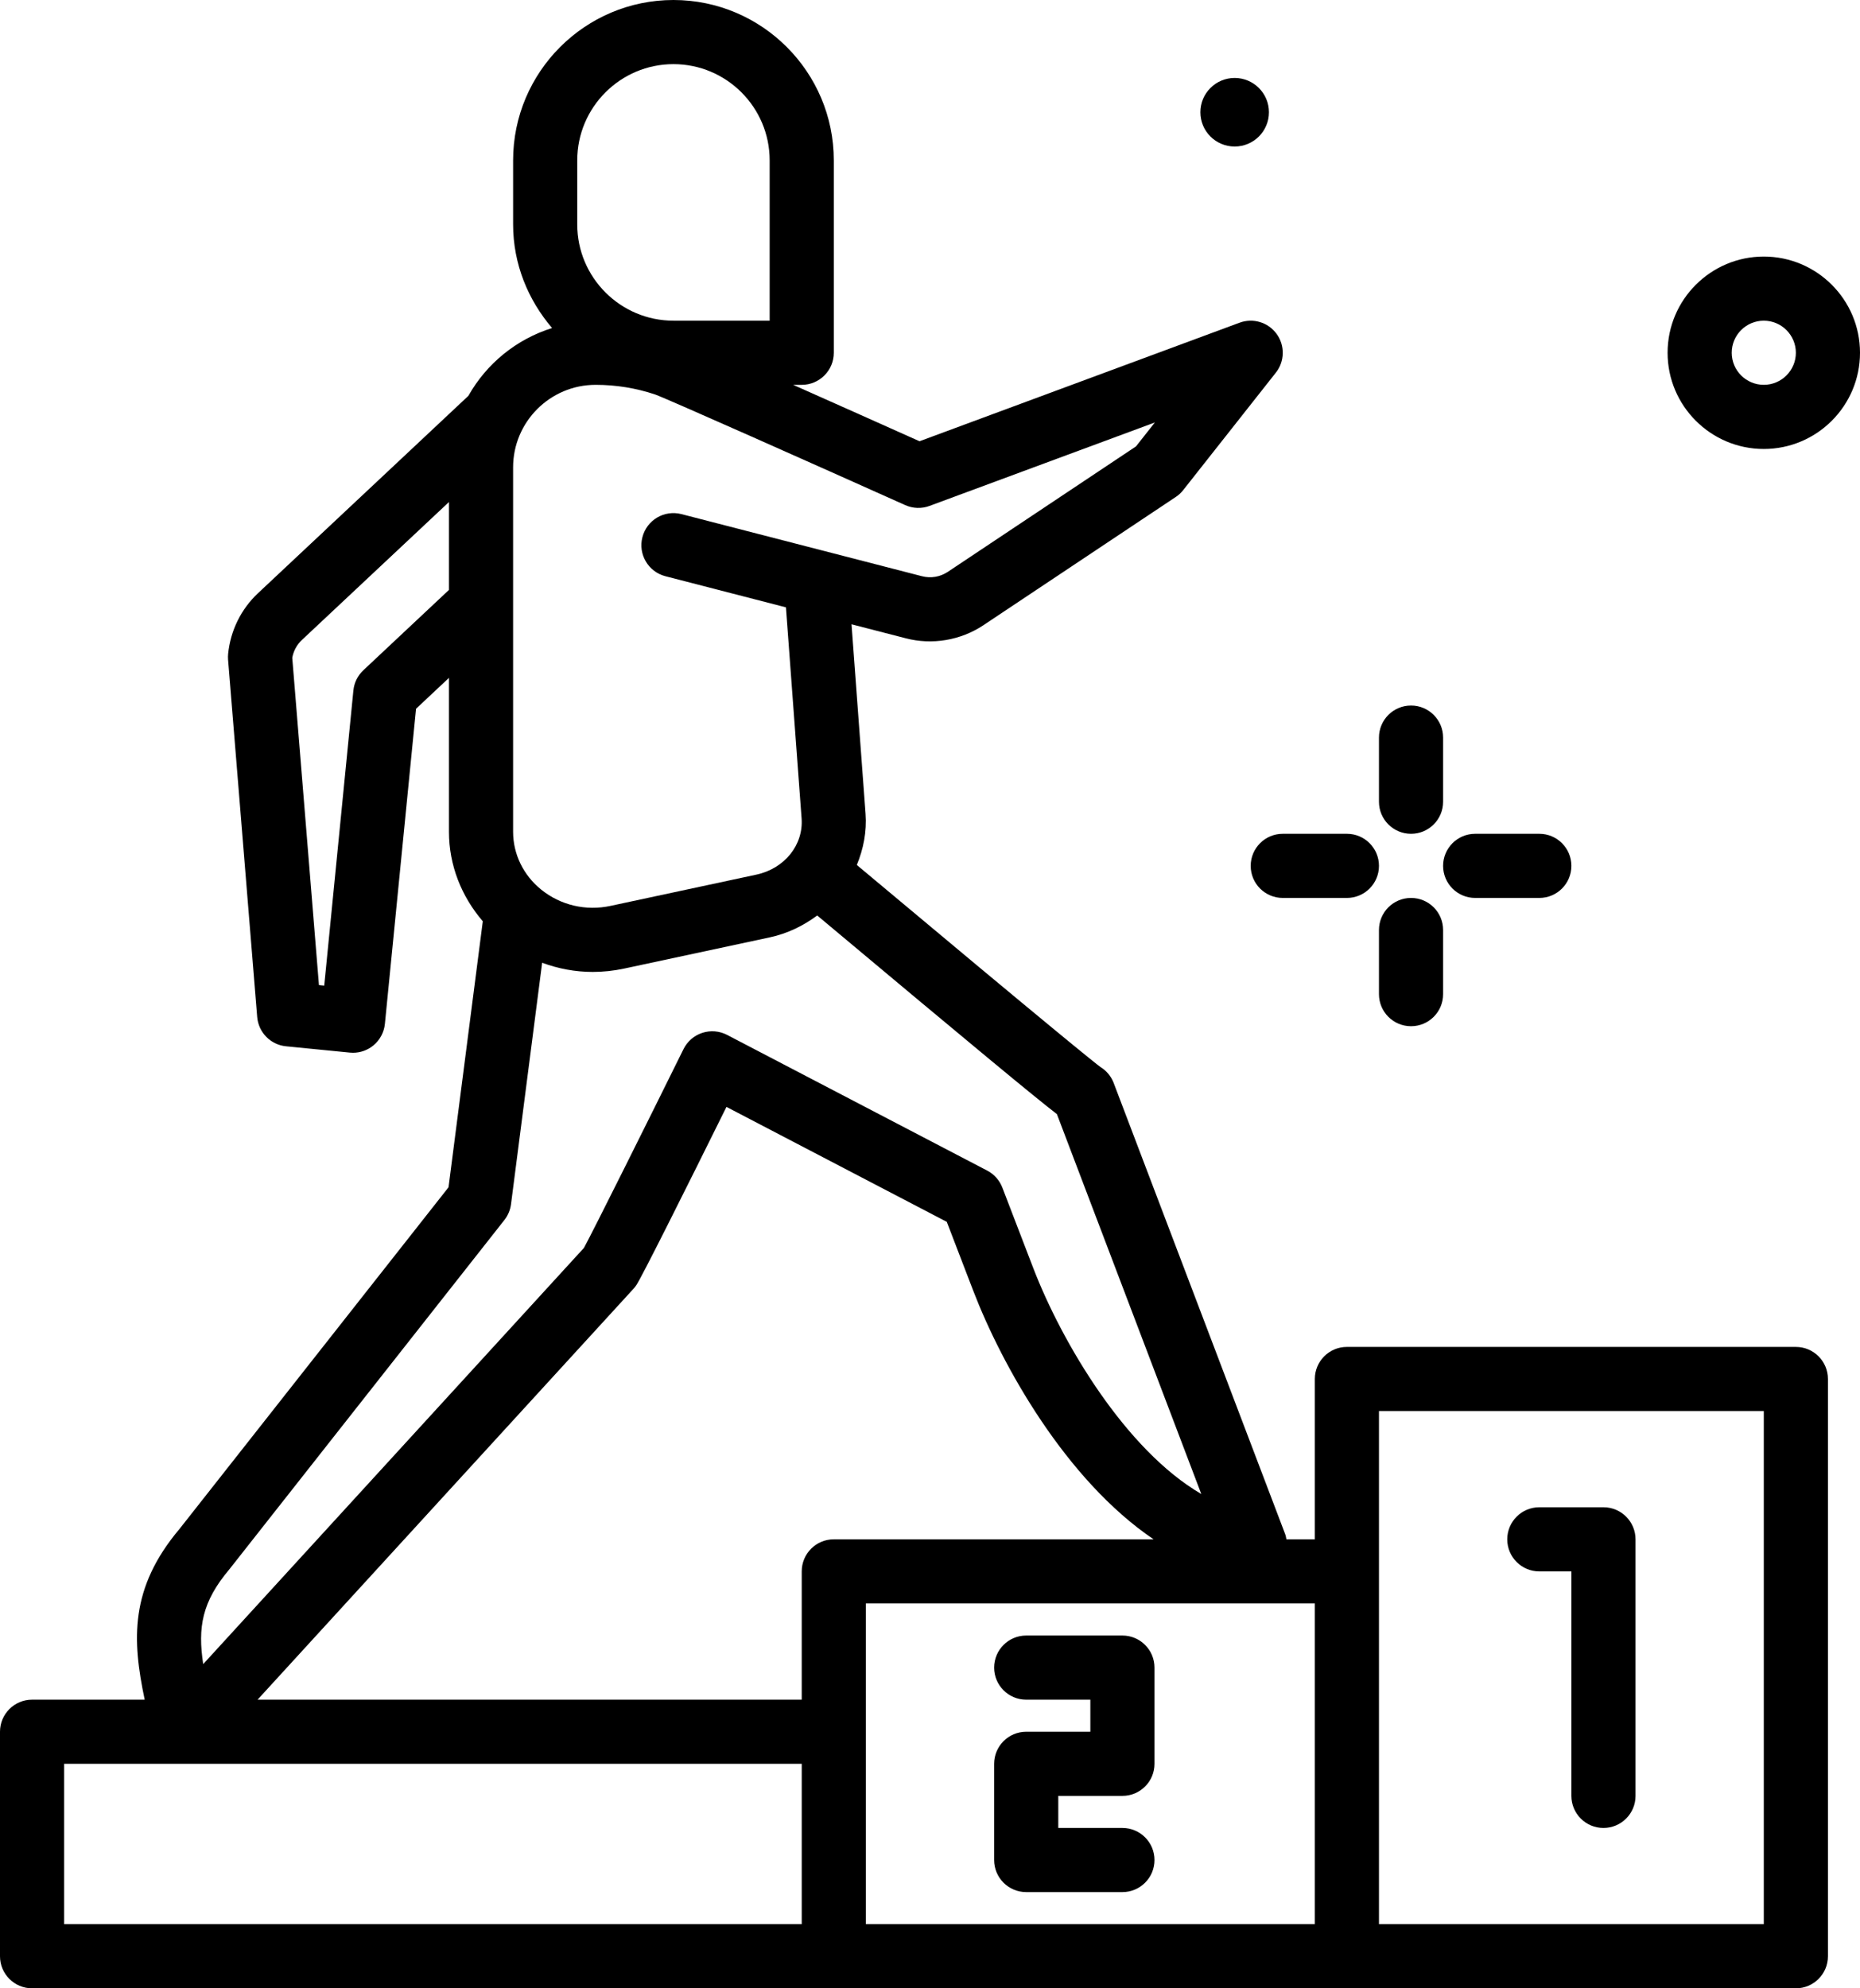<?xml version="1.0" encoding="UTF-8"?>
<svg xmlns="http://www.w3.org/2000/svg" id="place" version="1.1" viewBox="0 0 395.948 423.256">
  <path d="M375.468,54.614c-11.293,0-20.48,9.187-20.48,20.48s9.187,20.48,20.48,20.48,20.48-9.187,20.48-20.48-9.187-20.48-20.48-20.48ZM375.468,81.92c-3.767,0-6.827-3.063-6.827-6.827s3.06-6.827,6.827-6.827,6.827,3.063,6.827,6.827-3.06,6.827-6.827,6.827Z" fill="#000" stroke-width="0"></path>
  <path d="M262.828,31.191c4.031,0,7.298-3.268,7.298-7.298s-3.268-7.299-7.298-7.299-7.298,3.268-7.298,7.299,3.267,7.298,7.298,7.298Z" fill="#000" stroke-width="0"></path>
  <path d="M300.375,177.494c3.773,0,6.827-3.057,6.827-6.827v-13.653c0-3.77-3.053-6.827-6.827-6.827s-6.827,3.057-6.827,6.827v13.653c0,3.77,3.053,6.827,6.827,6.827Z" fill="#000" stroke-width="0"></path>
  <path d="M300.375,191.147c-3.773,0-6.827,3.057-6.827,6.827v13.653c0,3.77,3.053,6.827,6.827,6.827s6.827-3.057,6.827-6.827v-13.653c0-3.77-3.053-6.827-6.827-6.827Z" fill="#000" stroke-width="0"></path>
  <path d="M266.242,184.32c0,3.77,3.053,6.827,6.827,6.827h13.653c3.773,0,6.827-3.057,6.827-6.827s-3.053-6.827-6.827-6.827h-13.653c-3.773,0-6.827,3.057-6.827,6.827h0Z" fill="#000" stroke-width="0"></path>
  <path d="M314.028,191.147h13.653c3.773,0,6.827-3.057,6.827-6.827s-3.053-6.827-6.827-6.827h-13.653c-3.773,0-6.827,3.057-6.827,6.827s3.053,6.827,6.827,6.827h0Z" fill="#000" stroke-width="0"></path>
  <path d="M382.295,286.72h-95.573c-3.773,0-6.827,3.057-6.827,6.827v34.133h-6.047c-.073-.372-.128-.746-.266-1.106l-36.507-96.039c-.539-1.417-1.527-2.603-2.801-3.383-1.207-.894-8.636-6.808-51.879-43.023,1.403-3.4,2.144-7.084,1.86-10.906l-2.987-40.33,11.534,2.976c5.6,1.473,11.694.444,16.534-2.773l40.96-27.307c.601-.396,1.126-.887,1.574-1.454l19.732-25.013c1.893-2.4,1.959-5.767.16-8.243-1.801-2.473-5.014-3.449-7.893-2.386l-68.127,25.236c-8.064-3.613-17.923-8.02-26.895-12.006h1.821c3.773,0,6.827-3.057,6.827-6.827v-40.963C177.495,15.314,162.181,0,143.362,0s-34.133,15.314-34.133,34.133v13.643c0,8.445,3.198,16.085,8.296,22.052-7.634,2.394-13.955,7.584-17.821,14.437l-44.768,41.998c-3.62,3.389-5.879,7.98-6.373,12.926-.039.406-.046.819-.014,1.227l6.2,76.07c.273,3.29,2.854,5.917,6.134,6.24l13.587,1.343c.227.024.447.034.674.034,1.574,0,3.099-.543,4.326-1.546,1.399-1.15,2.287-2.807,2.466-4.61l6.627-67.07,7.011-6.579v32.777c0,7.064,2.632,13.725,7.202,19.038l-7.296,56.625-57.254,72.713c-10.643,12.629-10.105,23.61-7.424,36.364H6.827c-3.773,0-6.827,3.057-6.827,6.827v47.787c0,3.77,3.053,6.827,6.827,6.827h375.467c3.773,0,6.827-3.057,6.827-6.827v-122.88c0-3.77-3.053-6.827-6.827-6.827h0v-.002h.001ZM184.322,368.64v-27.307h95.573v68.267h-95.573v-40.96h0ZM122.882,34.134c0-11.293,9.187-20.48,20.48-20.48s20.48,9.187,20.48,20.48v34.133h-20.466c-11.3,0-20.494-9.194-20.494-20.49v-13.643h0ZM126.788,81.92c4.347,0,8.614.693,12.694,2.063,2.734.993,34.094,14.967,53.221,23.543,1.633.727,3.48.797,5.166.171l47.973-17.766-4.019,5.096-40.061,26.706c-1.613,1.07-3.599,1.427-5.526.92l-51.168-13.21c-3.654-.944-7.373,1.249-8.313,4.903-.947,3.651,1.246,7.373,4.9,8.317l25.653,6.624,3.333,44.94c.413,5.644-3.633,10.677-9.639,11.96l-31.014,6.647c-5.28,1.14-10.653-.133-14.78-3.459-3.801-3.075-5.98-7.559-5.98-12.302v-77.59c0-9.684,7.88-17.563,17.56-17.563h0ZM77.348,142.678c-1.207,1.13-1.959,2.661-2.12,4.306l-6.207,62.826-1.126-.109-5.68-69.67c.259-1.457.973-2.79,2.06-3.804l31.3-29.36v18.707l-18.227,17.104h0ZM48.816,334.074l58.559-74.37c.759-.969,1.246-2.127,1.406-3.35l6.629-51.408c3.43,1.266,7.06,1.951,10.757,1.951,2.214,0,4.453-.237,6.68-.71l31.02-6.647c3.785-.812,7.163-2.483,10.098-4.658,34.278,28.708,46.365,38.692,51.023,42.284l30.74,80.867c-16.094-9.37-29.64-32.154-35.78-48.119l-6.579-17.123c-.601-1.55-1.741-2.833-3.214-3.603l-55.373-28.887c-1.633-.847-3.526-1.004-5.28-.437-1.741.57-3.186,1.816-4,3.463-7.32,14.807-19.273,38.816-21.2,42.32l-81.046,88.596c-1.188-7.828-.261-13.259,5.56-20.169h0ZM134.842,274.357c.227-.247.433-.51.62-.79,1.179-1.753,10.493-20.386,19.186-37.938l46.899,24.47,5.652,14.713c6.074,15.79,19.632,40.177,38.376,52.867h-68.081c-3.773,0-6.827,3.057-6.827,6.827v27.307H54.83l80.01-87.456h.002ZM13.655,375.467h157.013v34.133H13.655v-34.133ZM375.468,409.6h-81.92v-109.227h81.92v109.227h0Z" fill="#000" stroke-width="0"></path>
  <path d="M327.682,334.507h6.827v47.787c0,3.77,3.053,6.827,6.827,6.827s6.827-3.057,6.827-6.827v-54.613c0-3.77-3.053-6.827-6.827-6.827h-13.653c-3.773,0-6.827,3.057-6.827,6.827s3.053,6.827,6.827,6.827h-.001,0Z" fill="#000" stroke-width="0"></path>
  <path d="M238.935,382.294c3.773,0,6.827-3.057,6.827-6.827v-20.48c0-3.77-3.053-6.827-6.827-6.827h-20.48c-3.773,0-6.827,3.057-6.827,6.827s3.053,6.827,6.827,6.827h13.653v6.827h-13.653c-3.773,0-6.827,3.057-6.827,6.827v20.48c0,3.77,3.053,6.827,6.827,6.827h20.48c3.773,0,6.827-3.057,6.827-6.827s-3.053-6.827-6.827-6.827h-13.653v-6.827h13.653Z" fill="#000" stroke-width="0"></path>
</svg>
